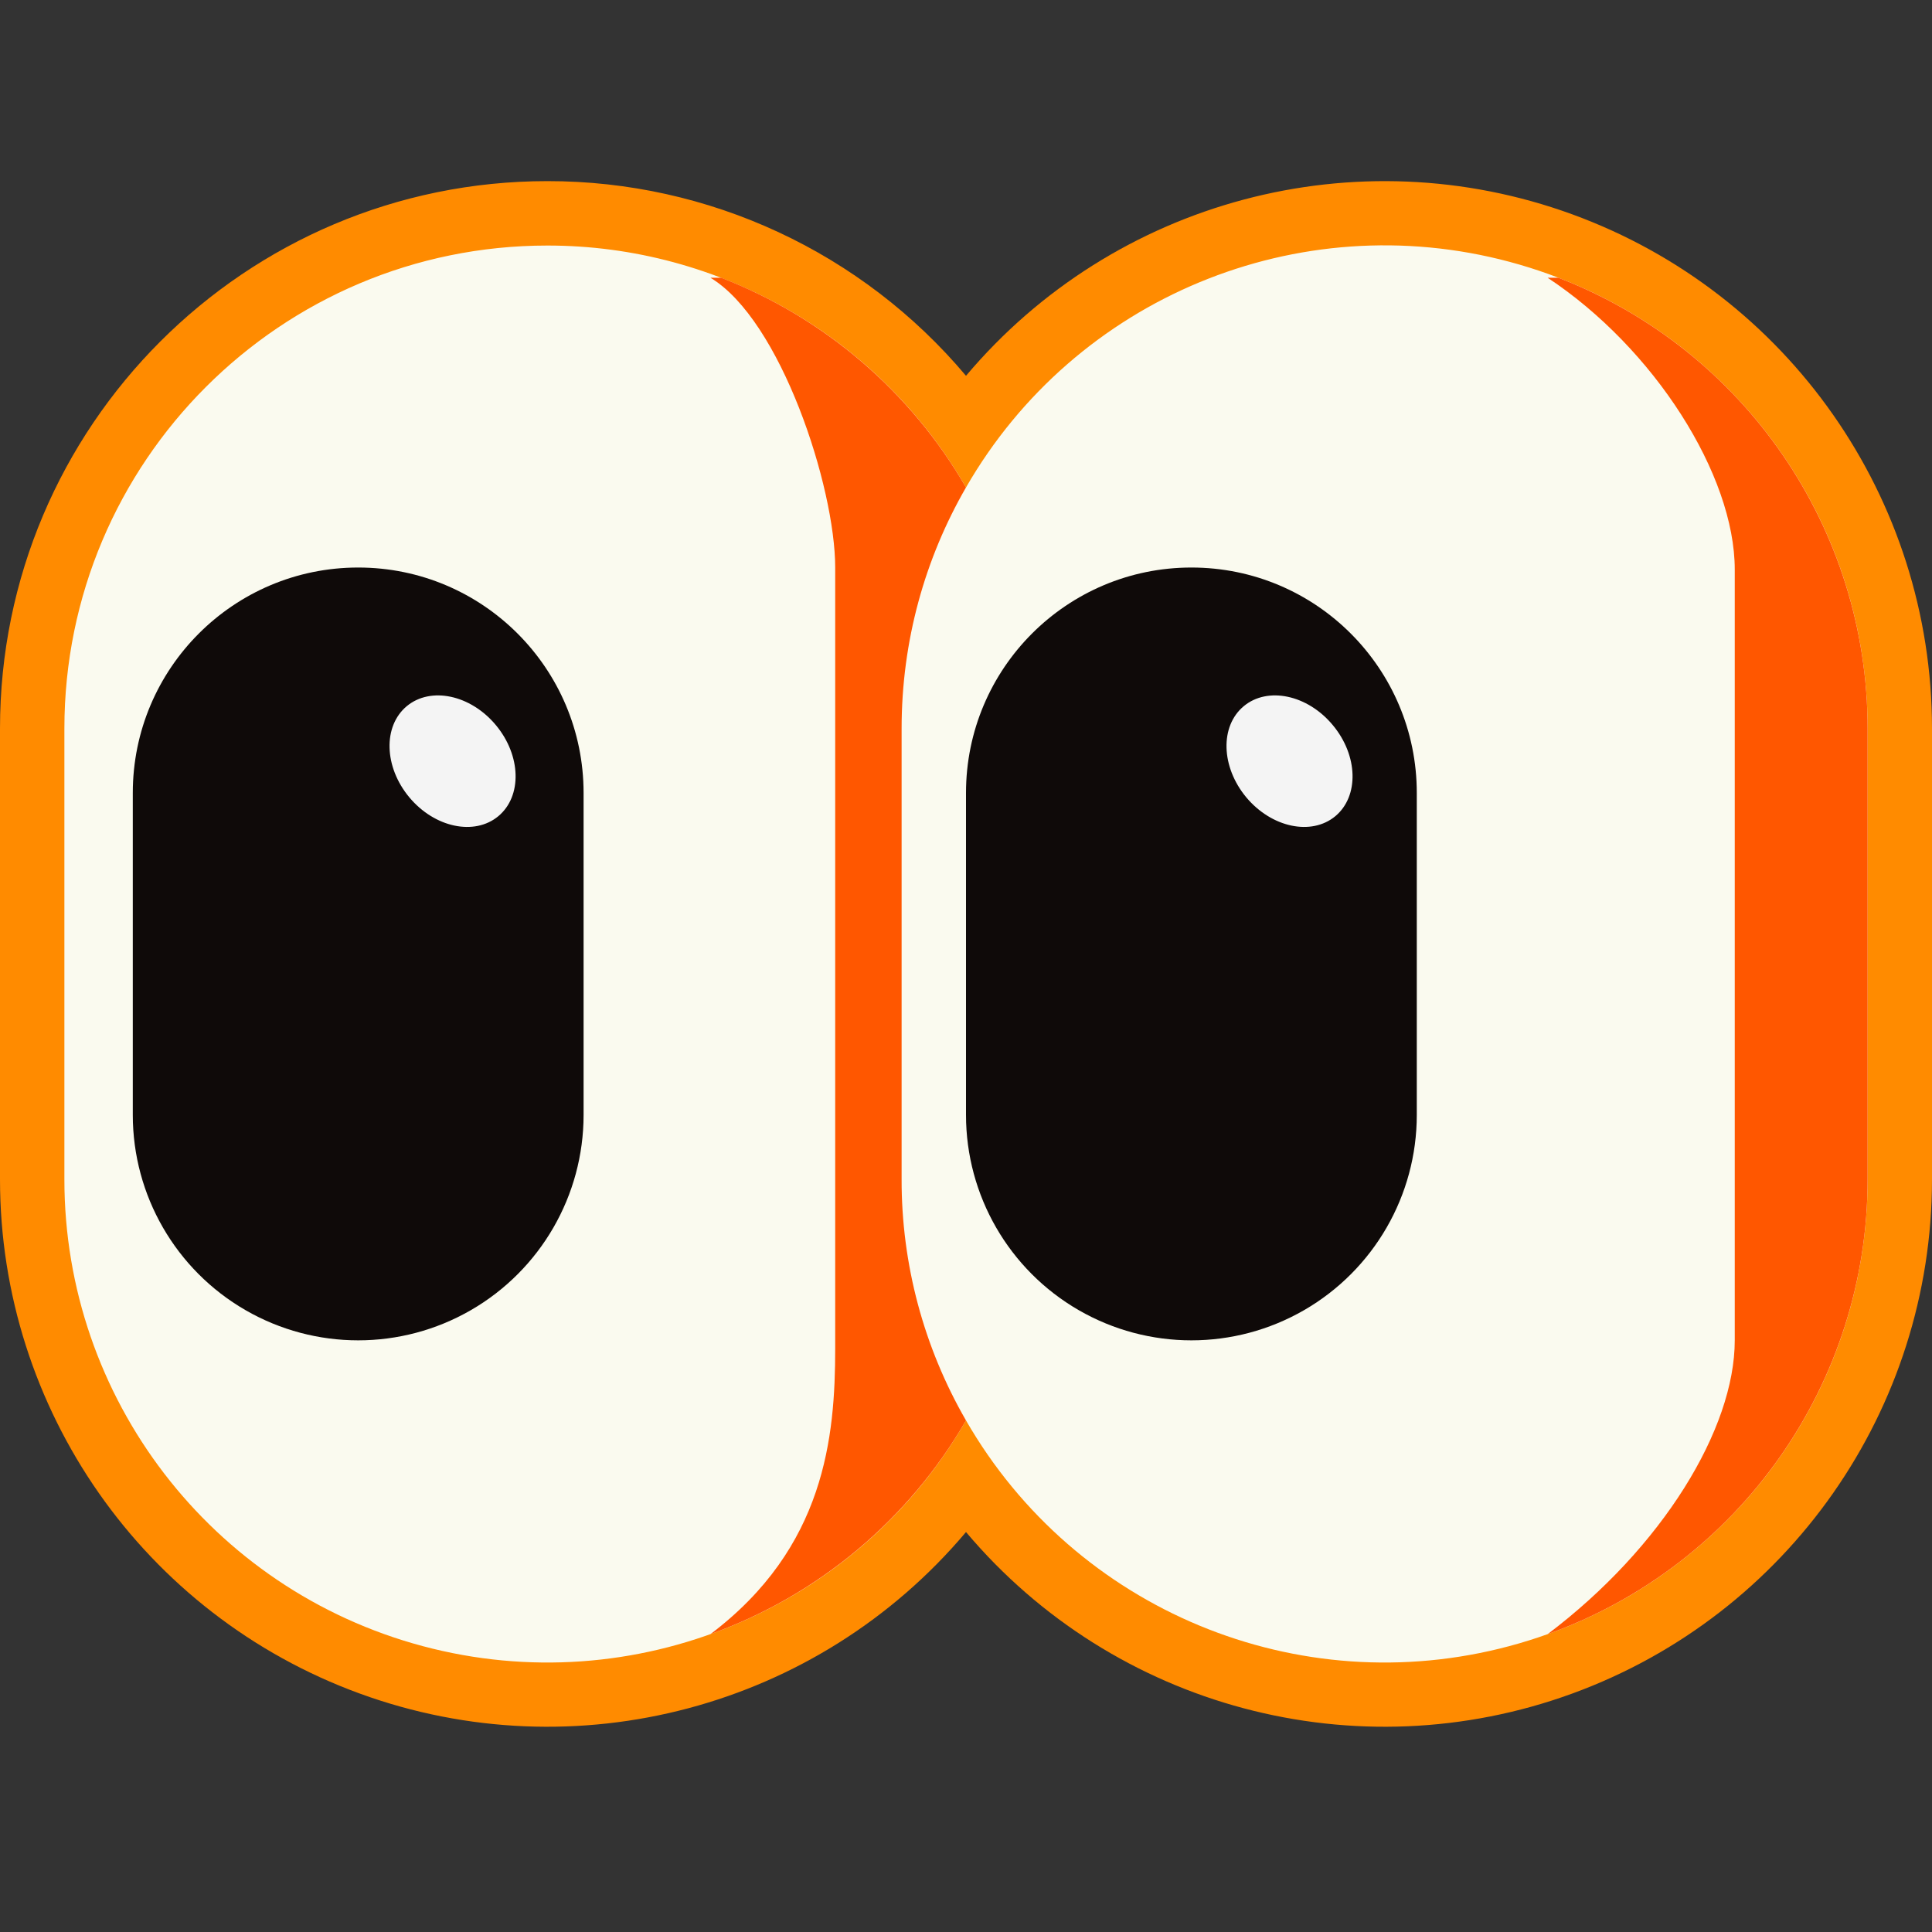 <?xml version="1.0" encoding="UTF-8"?>
<svg width="64px" height="64px" viewBox="0 0 64 64" version="1.1" xmlns="http://www.w3.org/2000/svg" xmlns:xlink="http://www.w3.org/1999/xlink">
    <rect x="0" y="0" width="64" height="64" fill="#333333" stroke="none"/>
    <title>favicon</title>
    <g id="favicon" stroke="none" stroke-width="1" fill="none" fill-rule="evenodd">
        <g id="Group" transform="translate(0, 6)" fill-rule="nonzero">
            <path d="M18.133,0 C8.119,0 0,8.119 0,18.134 L0,33.067 C0,40.683 4.76,47.488 11.914,50.1 C19.068,52.712 27.092,50.576 32,44.751 C36.908,50.576 44.932,52.712 52.086,50.1 C59.24,47.488 64,40.683 64,33.067 L64,18.134 C64,10.518 59.24,3.713 52.086,1.101 C44.932,-1.511 36.908,0.625 32,6.449 C28.558,2.356 23.481,-0.005 18.133,0" id="Path" fill="#FF8B00"></path>
            <path d="M18.133,2.134 C9.297,2.134 2.133,9.297 2.133,18.134 L2.133,33.067 C2.131,40.314 6.999,46.657 14,48.529 C21,50.401 28.385,47.335 32,41.054 C35.615,47.335 43,50.401 50,48.529 C57.001,46.657 61.869,40.314 61.867,33.067 L61.867,18.134 C61.869,10.887 57.001,4.544 50,2.672 C43,0.8 35.615,3.866 32,10.147 C29.144,5.187 23.856,2.131 18.133,2.134" id="Path" fill="#FAFAEF"></path>
            <path d="M29.867,18.134 C29.867,15.224 30.643,12.497 32,10.147 C30.168,6.974 27.306,4.523 23.889,3.2 L23.533,3.2 C25.867,4.6 27.667,10.134 27.667,12.8 L27.667,38.667 C27.667,41.6 27.332,45.265 23.535,48.133 C27.104,46.848 30.103,44.34 32,41.054 C30.598,38.626 29.862,35.871 29.867,33.067 L29.867,18.134 Z M61.867,18.134 C61.867,11.517 57.795,5.582 51.622,3.2 L51.266,3.2 C54.799,5.534 57.466,9.735 57.466,12.867 L57.466,38.4 C57.466,41.334 55.068,45.265 51.268,48.133 C57.626,45.85 61.867,39.822 61.867,33.067 L61.867,18.134 Z" id="Shape" fill="#FF5700"></path>
            <path d="M11.866,12.8 C7.742,12.8 4.399,16.143 4.399,20.267 L4.399,30.934 C4.399,33.601 5.822,36.066 8.132,37.4 C10.442,38.734 13.289,38.734 15.599,37.4 C17.909,36.066 19.332,33.601 19.332,30.934 L19.332,20.267 C19.332,16.143 15.989,12.8 11.866,12.8 M39.467,12.8 C35.343,12.8 32,16.143 32,20.267 L32,30.934 C32,33.601 33.423,36.066 35.733,37.4 C38.044,38.734 40.89,38.734 43.2,37.4 C45.51,36.066 46.933,33.601 46.933,30.934 L46.933,20.267 C46.933,16.143 43.59,12.8 39.467,12.8" id="Shape" fill="#0F0A09"></path>
            <path d="M16.508,21.037 C17.301,20.376 17.265,19.028 16.427,18.021 C15.588,17.014 14.268,16.734 13.474,17.393 C12.683,18.053 12.719,19.403 13.557,20.41 C14.394,21.415 15.716,21.696 16.508,21.037 M44.235,21.037 C45.026,20.376 44.99,19.028 44.151,18.021 C43.315,17.014 41.993,16.734 41.201,17.393 C40.407,18.053 40.446,19.403 41.282,20.41 C42.121,21.415 43.441,21.696 44.235,21.037" id="Shape" fill="#F4F4F4"></path>
        </g>
    </g>
</svg>